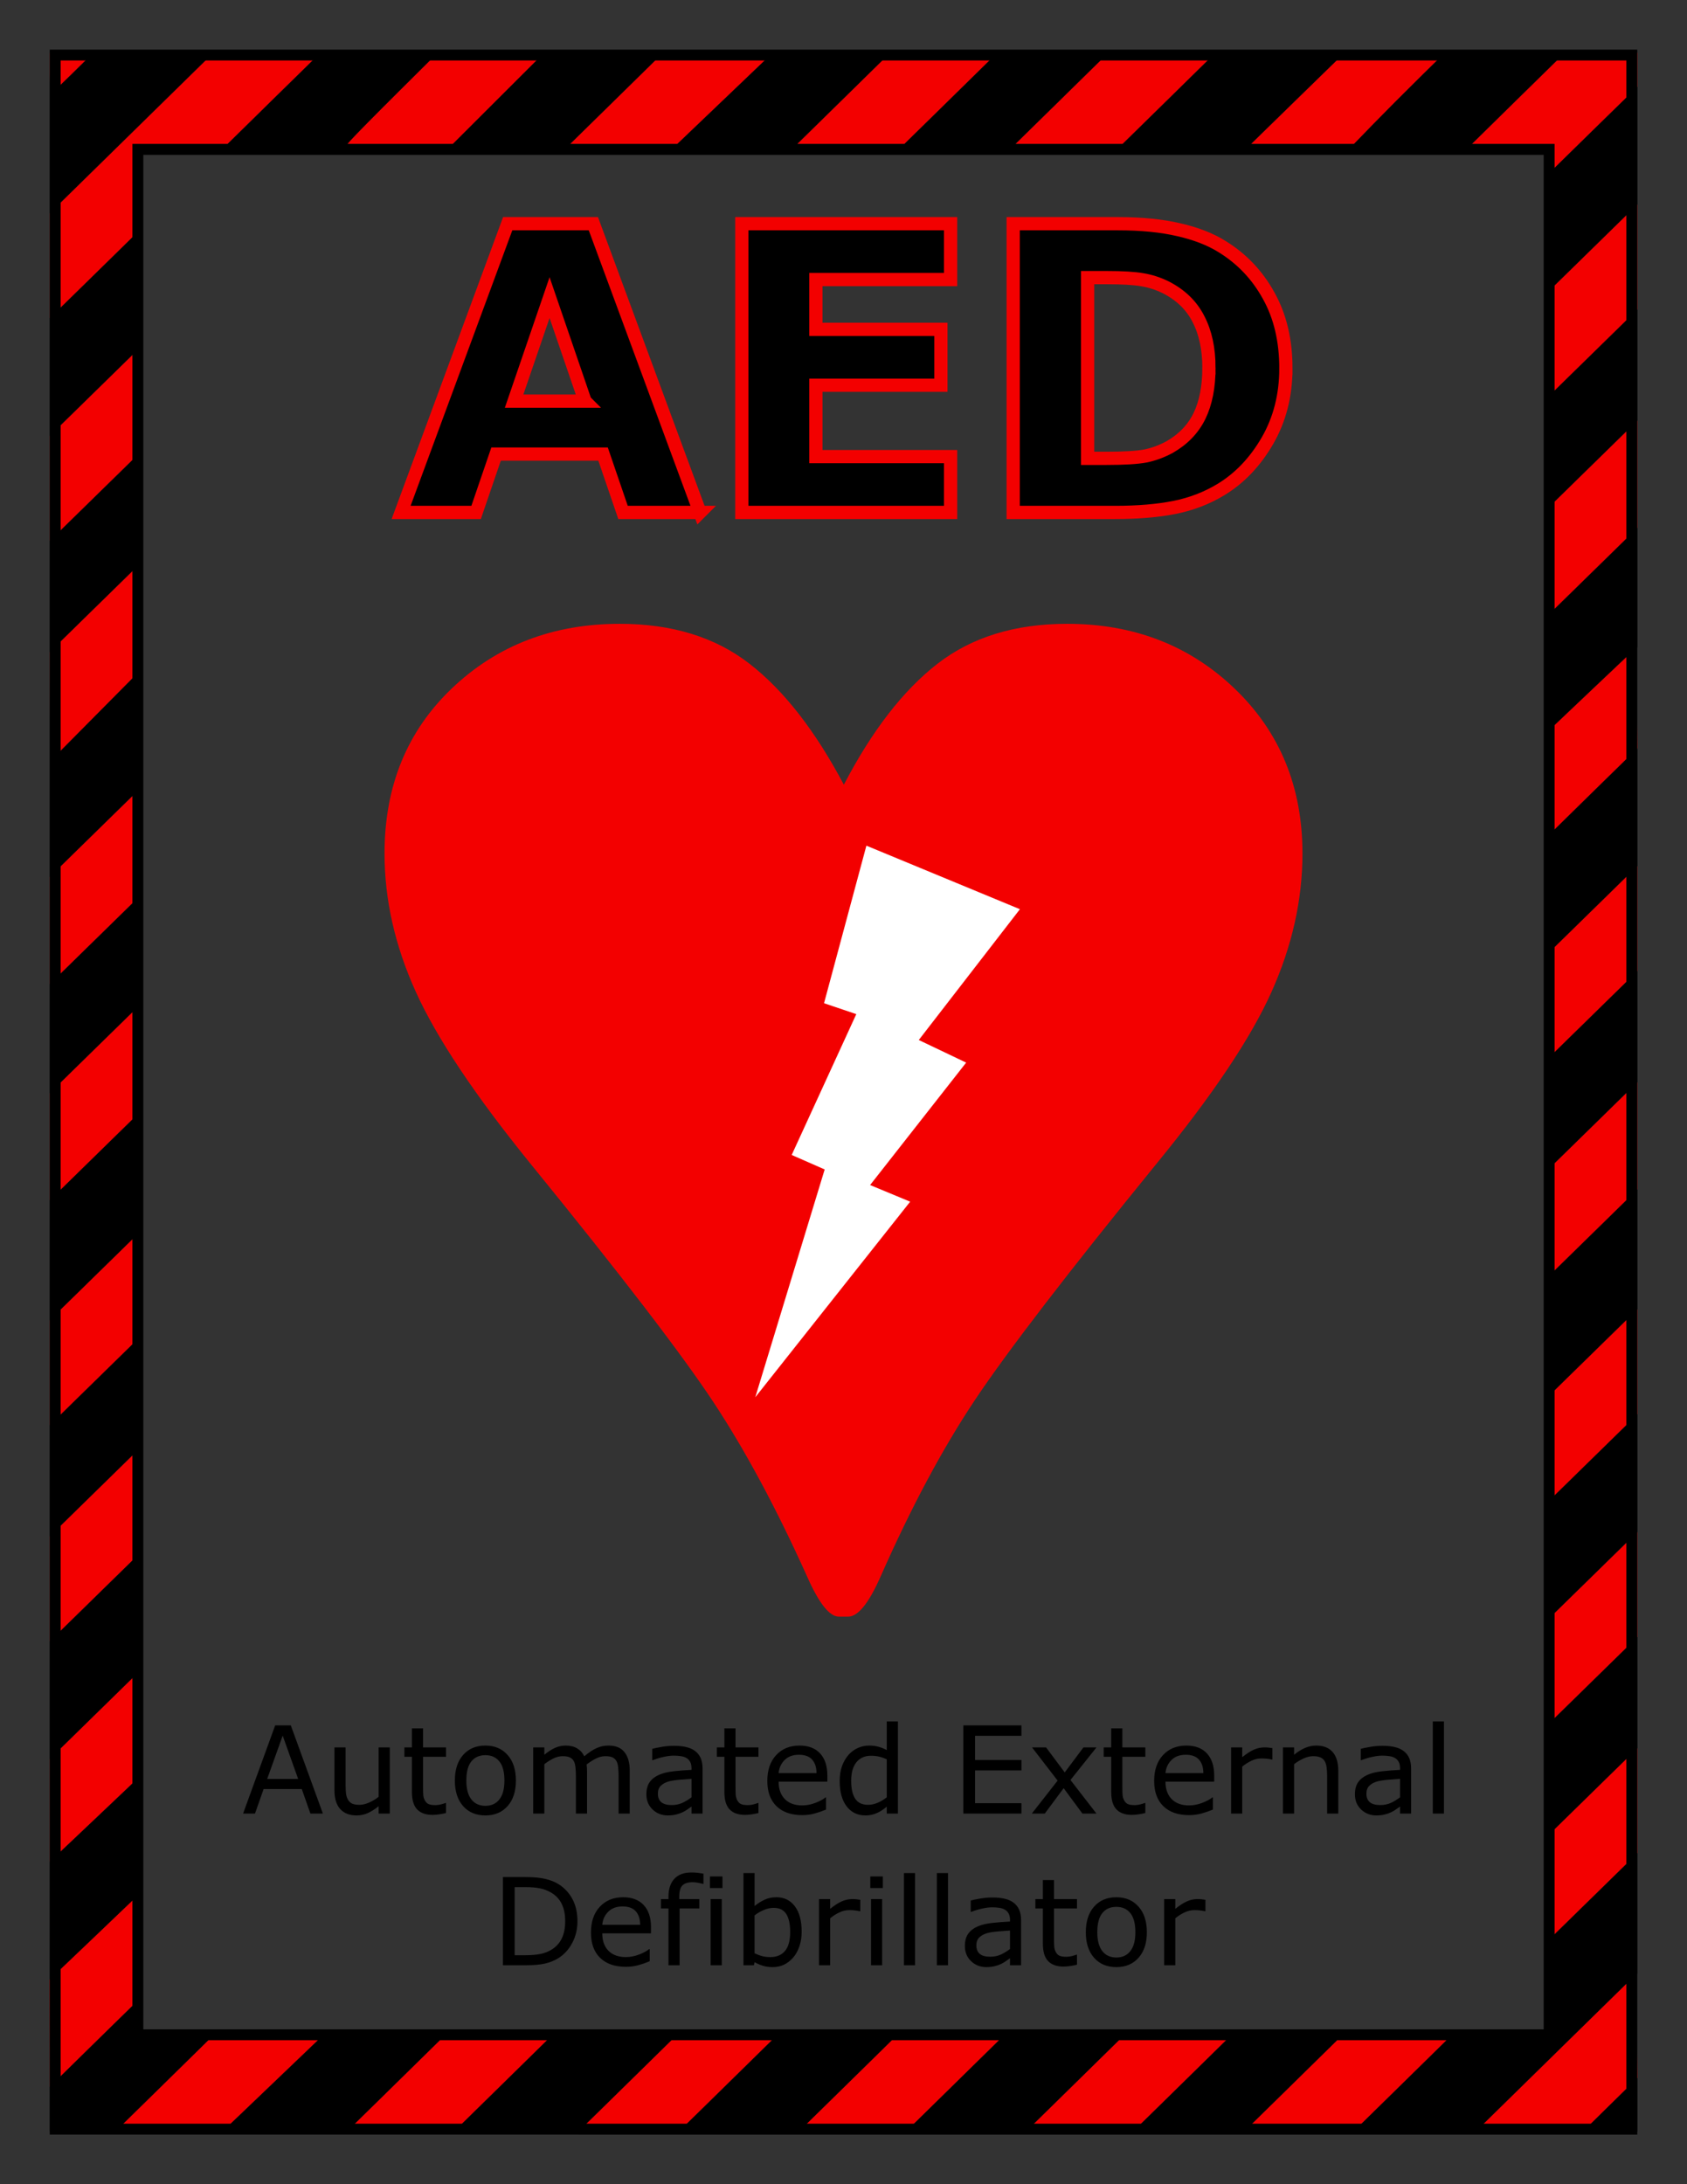 <svg xmlns="http://www.w3.org/2000/svg" viewBox="0 0 765 990" height="11in" width="816"><rect x="0" y="0" width="765" height="990" fill="#333333" stroke="none"/><path d="M382.66 355.672c12.778-24.515 26.94-42.797 42.487-54.847 15.547-12.05 35.14-18.075 58.78-18.075 30.241 0 55.585 9.817 76.03 29.45s30.668 44.511 30.668 74.636c0 20.983-4.686 41.915-14.056 62.794-9.371 20.88-26.728 46.797-52.071 77.753-40.252 49.446-67.725 85.18-82.42 107.202-14.695 22.022-28.964 48.719-42.807 80.09-5.324 12.05-10.222 18.075-14.695 18.075h-4.152c-4.26 0-9.052-6.025-14.376-18.075-13.843-30.748-27.952-57.029-42.328-78.843-14.375-21.815-42.115-57.964-83.218-108.45-25.13-30.955-42.434-56.872-51.911-77.752-9.477-20.88-14.216-41.81-14.216-62.794 0-30.54 10.223-55.523 30.668-74.948 20.445-19.425 45.788-29.138 76.03-29.138 23.64 0 43.233 6.025 58.78 18.075 15.546 12.05 29.815 30.332 42.807 54.847z" font-weight="400" font-size="72" font-family="Arial Unicode MS" letter-spacing="0" word-spacing="0" text-anchor="middle" fill="#f30000" stroke-width=".501"/><g style="line-height:125%;-inkscape-font-specification:'Verdana Bold';text-align:center" font-weight="700" font-size="180" font-family="Verdana" text-anchor="middle" stroke="#f30000" stroke-width="6" stroke-linecap="round" stroke-miterlimit="10"><path d="M317.417 232.264h-34.893l-9.052-26.455h-48.516l-9.053 26.455H181.89l48.34-130.869h38.847l48.34 130.87zm-52.12-50.45l-16.083-46.933-16.084 46.934h32.168zM431.06 232.264H336.4V101.395h94.659v25.313h-61.084v22.587h56.689v25.313h-56.69v32.344h61.085v25.312zM583.11 166.961q0 18.282-8.35 32.784-8.349 14.414-21.093 22.148-9.58 5.8-21.006 8.086-11.426 2.285-27.07 2.285h-46.143V101.395h47.461q15.996 0 27.598 2.725 11.601 2.636 19.512 7.558 13.535 8.262 21.27 22.324 7.821 13.975 7.821 32.96zm-34.892-.263q0-12.92-4.746-22.06-4.659-9.23-14.854-14.415-5.185-2.549-10.635-3.428-5.36-.966-16.26-.966h-8.525v81.914h8.526q12.04 0 17.666-1.055 5.625-1.143 10.986-4.043 9.228-5.273 13.535-14.062 4.307-8.877 4.307-21.885z"/></g><g style="line-height:125%;-inkscape-font-specification:Verdana;text-align:center" font-weight="400" font-size="55" font-family="Verdana" text-anchor="middle" stroke-width="16" stroke-linecap="round" stroke-miterlimit="10"><path d="M146.427 822.022h-5.667l-3.92-11.145h-17.295l-3.921 11.145h-5.398l14.555-39.987h7.09l14.556 39.987zm-11.226-15.71l-7.009-19.631-7.036 19.631h14.045zM176.747 822.022h-5.049v-3.33q-2.551 2.015-4.888 3.089-2.336 1.074-5.156 1.074-4.727 0-7.358-2.874-2.632-2.9-2.632-8.486v-19.47h5.049v17.08q0 2.283.214 3.92.215 1.612.914 2.767.725 1.182 1.88 1.719 1.154.537 3.356.537 1.96 0 4.27-1.02 2.337-1.021 4.351-2.606v-22.397h5.049v29.997zM202.26 821.754q-1.424.376-3.116.618-1.665.241-2.98.241-4.593 0-6.983-2.47-2.39-2.471-2.39-7.923v-15.952h-3.41v-4.243h3.41v-8.62h5.049v8.62h10.42v4.243h-10.42v13.67q0 2.363.107 3.706.107 1.315.752 2.47.59 1.074 1.611 1.585 1.048.483 3.17.483 1.235 0 2.577-.349 1.343-.376 1.934-.618h.269v4.539zM233.949 807.037q0 7.332-3.76 11.575-3.76 4.243-10.07 4.243-6.365 0-10.125-4.243-3.733-4.243-3.733-11.575 0-7.331 3.733-11.575 3.76-4.27 10.124-4.27 6.311 0 10.071 4.27 3.76 4.244 3.76 11.575zm-5.21 0q0-5.828-2.283-8.647-2.282-2.847-6.338-2.847-4.108 0-6.391 2.847-2.256 2.82-2.256 8.647 0 5.64 2.283 8.567 2.282 2.9 6.364 2.9 4.029 0 6.311-2.873 2.31-2.9 2.31-8.594zM285.565 822.022h-5.049v-17.08q0-1.933-.188-3.733-.16-1.799-.725-2.873-.617-1.155-1.772-1.746-1.155-.59-3.33-.59-2.122 0-4.243 1.074-2.122 1.047-4.244 2.685.081.618.135 1.45.053.806.053 1.612v19.201h-5.048v-17.08q0-1.987-.188-3.76-.162-1.799-.726-2.873-.617-1.155-1.772-1.719-1.155-.59-3.33-.59-2.068 0-4.163 1.02-2.068 1.02-4.135 2.605v22.397h-5.05v-29.997h5.05v3.33q2.363-1.96 4.7-3.062 2.363-1.1 5.021-1.1 3.062 0 5.183 1.288 2.149 1.29 3.196 3.572 3.062-2.578 5.586-3.706 2.525-1.155 5.398-1.155 4.941 0 7.278 3.008 2.363 2.981 2.363 8.352v19.47zM318.597 822.022h-5.022v-3.195q-.67.456-1.826 1.289-1.128.805-2.202 1.289-1.262.617-2.9 1.02-1.638.43-3.84.43-4.056 0-6.876-2.686-2.82-2.685-2.82-6.848 0-3.41 1.45-5.505 1.478-2.122 4.19-3.33 2.74-1.209 6.58-1.638 3.84-.43 8.244-.645v-.779q0-1.718-.617-2.846-.591-1.128-1.719-1.773-1.074-.618-2.578-.832-1.504-.215-3.142-.215-1.988 0-4.431.537-2.444.51-5.05 1.504h-.268v-5.13q1.477-.402 4.27-.886 2.793-.483 5.506-.483 3.169 0 5.505.537 2.363.51 4.082 1.772 1.692 1.236 2.578 3.196.886 1.96.886 4.861v20.356zm-5.022-7.385v-8.352q-2.31.134-5.451.403-3.115.269-4.942.779-2.175.617-3.518 1.933-1.342 1.29-1.342 3.572 0 2.578 1.557 3.894 1.558 1.29 4.754 1.29 2.658 0 4.86-1.021 2.203-1.048 4.082-2.498zM343.949 821.754q-1.423.376-3.115.618-1.665.241-2.981.241-4.593 0-6.983-2.47-2.39-2.471-2.39-7.923v-15.952h-3.41v-4.243h3.41v-8.62h5.05v8.62h10.419v4.243h-10.42v13.67q0 2.363.107 3.706.108 1.315.752 2.47.591 1.074 1.612 1.585 1.047.483 3.169.483 1.235 0 2.578-.349 1.343-.376 1.933-.618h.269v4.539zM375.182 807.547H353.08q0 2.766.832 4.834.833 2.041 2.283 3.357 1.397 1.29 3.303 1.934 1.934.644 4.243.644 3.062 0 6.15-1.208 3.116-1.235 4.432-2.417h.268v5.505q-2.551 1.074-5.21 1.8-2.659.725-5.586.725-7.466 0-11.655-4.029-4.19-4.055-4.19-11.494 0-7.358 4.002-11.682 4.028-4.324 10.581-4.324 6.07 0 9.346 3.545 3.303 3.545 3.303 10.071v2.74zm-4.915-3.867q-.027-3.974-2.014-6.15-1.96-2.175-5.989-2.175-4.055 0-6.472 2.39-2.39 2.39-2.712 5.935h17.187zM407.167 822.022h-5.05v-3.142q-2.174 1.88-4.538 2.928-2.363 1.047-5.13 1.047-5.37 0-8.54-4.136-3.141-4.136-3.141-11.467 0-3.814 1.074-6.795 1.101-2.98 2.954-5.075 1.826-2.041 4.243-3.115 2.444-1.075 5.05-1.075 2.362 0 4.189.51 1.826.484 3.84 1.531v-12.998h5.049v41.787zm-5.05-7.385v-17.214q-2.04-.913-3.651-1.262-1.612-.35-3.518-.35-4.244 0-6.607 2.955-2.363 2.954-2.363 8.379 0 5.344 1.826 8.137 1.826 2.766 5.854 2.766 2.149 0 4.351-.94 2.202-.967 4.109-2.47zM463.187 822.022h-26.345v-39.987h26.345v4.726H442.16v10.957h21.028v4.727H442.16v14.85h21.028v4.727zM497.213 822.022h-6.365l-8.513-11.52-8.567 11.52h-5.881l11.709-14.958-11.602-15.04h6.365l8.46 11.334 8.486-11.333h5.908l-11.79 14.77 11.79 15.227zM519.369 821.754q-1.423.376-3.115.618-1.665.241-2.981.241-4.593 0-6.983-2.47-2.39-2.471-2.39-7.923v-15.952h-3.41v-4.243h3.41v-8.62h5.049v8.62h10.42v4.243h-10.42v13.67q0 2.363.107 3.706.108 1.315.752 2.47.591 1.074 1.612 1.585 1.047.483 3.169.483 1.235 0 2.578-.349 1.343-.376 1.933-.618h.269v4.539zM550.602 807.547H528.5q0 2.766.832 4.834.833 2.041 2.283 3.357 1.396 1.29 3.303 1.934 1.934.644 4.243.644 3.062 0 6.15-1.208 3.116-1.235 4.431-2.417h.269v5.505q-2.551 1.074-5.21 1.8-2.659.725-5.586.725-7.466 0-11.655-4.029-4.19-4.055-4.19-11.494 0-7.358 4.002-11.682 4.028-4.324 10.58-4.324 6.07 0 9.347 3.545 3.303 3.545 3.303 10.071v2.74zm-4.915-3.867q-.027-3.974-2.014-6.15-1.96-2.175-5.989-2.175-4.055 0-6.472 2.39-2.39 2.39-2.712 5.935h17.187zM576.974 797.53h-.269q-1.128-.268-2.202-.376-1.047-.134-2.497-.134-2.337 0-4.512 1.047-2.175 1.02-4.19 2.66v21.295h-5.048v-29.997h5.048v4.431q3.008-2.417 5.291-3.41 2.31-1.021 4.7-1.021 1.316 0 1.906.08.591.054 1.773.242v5.183zM606.864 822.022h-5.049v-17.08q0-2.068-.242-3.867-.241-1.826-.886-2.847-.671-1.127-1.933-1.665-1.263-.564-3.277-.564-2.068 0-4.323 1.021-2.256 1.02-4.324 2.605v22.397h-5.049v-29.997h5.049v3.33q2.363-1.96 4.888-3.062 2.524-1.1 5.183-1.1 4.86 0 7.412 2.927 2.551 2.927 2.551 8.432v19.47zM639.896 822.022h-5.022v-3.195q-.671.456-1.826 1.289-1.128.805-2.202 1.289-1.262.617-2.9 1.02-1.639.43-3.84.43-4.056 0-6.876-2.686-2.82-2.685-2.82-6.848 0-3.41 1.45-5.505 1.478-2.122 4.19-3.33 2.74-1.209 6.58-1.638 3.84-.43 8.244-.645v-.779q0-1.718-.617-2.846-.591-1.128-1.72-1.773-1.073-.618-2.577-.832-1.504-.215-3.142-.215-1.988 0-4.432.537-2.443.51-5.048 1.504h-.269v-5.13q1.477-.402 4.27-.886 2.793-.483 5.505-.483 3.17 0 5.506.537 2.363.51 4.082 1.772 1.692 1.236 2.578 3.196.886 1.96.886 4.861v20.356zm-5.022-7.385v-8.352q-2.31.134-5.451.403-3.116.269-4.942.779-2.175.617-3.518 1.933-1.343 1.29-1.343 3.572 0 2.578 1.558 3.894 1.558 1.29 4.753 1.29 2.66 0 4.861-1.021 2.202-1.048 4.082-2.498zM654.774 822.022h-5.049v-41.787h5.05v41.787zM261.852 870.819q0 5.451-2.39 9.883-2.364 4.43-6.311 6.875-2.74 1.692-6.123 2.443-3.357.752-8.863.752h-10.097v-39.987h9.99q5.854 0 9.292.859 3.464.833 5.854 2.31 4.082 2.55 6.365 6.794 2.283 4.243 2.283 10.07zm-5.56-.08q0-4.7-1.637-7.923-1.639-3.223-4.888-5.076-2.363-1.343-5.022-1.853-2.659-.537-6.365-.537h-4.995v30.857h4.995q3.84 0 6.687-.564 2.874-.564 5.264-2.095 2.98-1.906 4.458-5.022 1.504-3.115 1.504-7.788zM295.206 876.297h-22.102q0 2.766.833 4.834.832 2.041 2.282 3.357 1.397 1.29 3.304 1.934 1.933.644 4.243.644 3.061 0 6.15-1.208 3.115-1.235 4.43-2.417h.27v5.505q-2.552 1.074-5.21 1.8-2.66.725-5.586.725-7.466 0-11.656-4.029-4.19-4.055-4.19-11.494 0-7.358 4.002-11.682 4.029-4.324 10.581-4.324 6.07 0 9.346 3.545 3.303 3.545 3.303 10.071v2.74zm-4.914-3.867q-.027-3.974-2.014-6.15-1.96-2.175-5.99-2.175-4.054 0-6.471 2.39-2.39 2.39-2.713 5.935h17.188zM319 853.873h-.268q-.833-.242-2.176-.483-1.342-.269-2.363-.269-3.25 0-4.726 1.45-1.45 1.424-1.45 5.183v1.02h9.103v4.244h-8.943v25.754h-5.048v-25.754h-3.411v-4.243h3.41v-.994q0-5.344 2.66-8.19 2.658-2.874 7.68-2.874 1.692 0 3.035.16 1.37.162 2.497.377v4.619zM327.62 855.753h-5.693v-5.237h5.694v5.237zm-.321 35.02h-5.05v-29.998h5.05v29.997zM363.527 875.545q0 3.76-1.075 6.768-1.047 3.008-2.846 5.049-1.907 2.121-4.19 3.196-2.282 1.047-5.022 1.047-2.551 0-4.458-.618-1.906-.59-3.76-1.611l-.322 1.396h-4.726v-41.787h5.049v14.932q2.121-1.746 4.511-2.847 2.39-1.128 5.371-1.128 5.318 0 8.38 4.082 3.088 4.082 3.088 11.521zm-5.21.135q0-5.371-1.773-8.138-1.772-2.793-5.72-2.793-2.202 0-4.458.967-2.256.94-4.19 2.444v17.188q2.149.966 3.68 1.342 1.557.376 3.518.376 4.19 0 6.553-2.739 2.39-2.766 2.39-8.647zM390.114 866.28h-.269q-1.128-.268-2.202-.376-1.048-.134-2.498-.134-2.336 0-4.511 1.047-2.176 1.02-4.19 2.66v21.295h-5.049v-29.997h5.05v4.431q3.007-2.417 5.29-3.41 2.31-1.021 4.7-1.021 1.315 0 1.906.08.59.054 1.773.242v5.183zM400.345 855.753h-5.693v-5.237h5.693v5.237zm-.322 35.02h-5.049v-29.998h5.05v29.997zM414.955 890.772h-5.049v-41.787h5.049v41.787zM429.886 890.772h-5.048v-41.787h5.048v41.787zM463.026 890.772h-5.022v-3.195q-.671.456-1.826 1.289-1.128.805-2.202 1.289-1.262.617-2.9 1.02-1.639.43-3.84.43-4.056 0-6.876-2.686-2.82-2.685-2.82-6.848 0-3.41 1.45-5.505 1.478-2.122 4.19-3.33 2.74-1.209 6.58-1.638 3.84-.43 8.244-.645v-.779q0-1.718-.618-2.846-.59-1.128-1.718-1.773-1.074-.618-2.578-.832-1.504-.215-3.142-.215-1.988 0-4.432.537-2.443.51-5.048 1.504h-.269v-5.13q1.477-.402 4.27-.886 2.793-.483 5.505-.483 3.17 0 5.506.537 2.363.51 4.082 1.772 1.692 1.236 2.578 3.196.886 1.96.886 4.861v20.356zm-5.022-7.385v-8.352q-2.31.134-5.452.403-3.115.269-4.94.779-2.176.617-3.519 1.933-1.343 1.29-1.343 3.572 0 2.578 1.558 3.894 1.557 1.29 4.753 1.29 2.659 0 4.861-1.021 2.202-1.048 4.082-2.498zM488.378 890.504q-1.424.376-3.116.618-1.665.241-2.98.241-4.593 0-6.983-2.47-2.39-2.471-2.39-7.923v-15.952h-3.41v-4.243h3.41v-8.62h5.049v8.62h10.42v4.243h-10.42v13.67q0 2.363.107 3.706.108 1.315.752 2.47.591 1.074 1.611 1.585 1.048.483 3.17.483 1.235 0 2.578-.349 1.342-.376 1.933-.618h.269v4.539zM520.067 875.787q0 7.332-3.76 11.575-3.76 4.243-10.07 4.243-6.365 0-10.125-4.243-3.733-4.243-3.733-11.575 0-7.331 3.733-11.575 3.76-4.27 10.125-4.27 6.31 0 10.07 4.27 3.76 4.244 3.76 11.575zm-5.21 0q0-5.828-2.283-8.647-2.282-2.847-6.337-2.847-4.11 0-6.392 2.847-2.256 2.82-2.256 8.647 0 5.64 2.283 8.567 2.283 2.9 6.365 2.9 4.028 0 6.31-2.873 2.31-2.9 2.31-8.594zM546.627 866.28h-.268q-1.128-.268-2.203-.376-1.047-.134-2.497-.134-2.336 0-4.512 1.047-2.175 1.02-4.19 2.66v21.295h-5.048v-29.997h5.049v4.431q3.008-2.417 5.29-3.41 2.31-1.021 4.7-1.021 1.316 0 1.907.08.59.054 1.772.242v5.183z"/></g><path d="M198.59 23.905l-.031.031h.094v-.03h-.063zm-.031.031h-53.321l-22.18 21.742-20.161 19.824h54.488l1.515-1.732c1.793-2.041 11.474-11.86 21.486-21.803l18.173-18.03zm-156.334 0l-9.529 9.402c-5.253 5.171-9.694 9.402-9.843 9.402-.15 0-.253-4.231-.253-9.402v63.338l37.104-36.37 37.104-36.37H42.225zm204.449 0l-.568.495h.095L224.62 45.956l-19.593 19.546h53.32l20.193-19.793 22.117-21.71v-.063h-53.983zm103.076 0l-.094.093h.568l-22.717 21.68-20.697 19.793h54.52l20.192-19.793 22.18-21.773H349.75zm102.414 0l-22.18 21.773-20.193 19.793h50.482l20.192-19.793 22.18-21.773h-50.48zm98.943 0l-22.18 21.773-20.192 19.793h58.369l20.287-19.793 22.306-21.742 22.685-.03h-81.275zm103.992 0l-11.421 11.227c-6.282 6.175-16.06 15.964-21.707 21.772l-8.298 8.567h53.573l20.193-19.824 22.18-21.742h-54.52zm87.364 15.37l-20.16 19.701-18.08 17.722v53.441l18.048-17.659 20.192-19.762V39.307zM60.713 106.82l-17.952 17.598-20.16 19.731v53.442l20.192-19.762 17.92-17.536V106.82zm681.75 33.432l-20.192 19.763-18.047 17.66v50.472l18.047-17.66 20.192-19.762v-50.473zm-681.75 67.545l-17.92 17.535L22.6 245.095v50.473l20.193-19.763 17.92-17.535v-50.473zM22.6 295.567v101.936l20.193-19.763 17.92-17.535v-53.473l-17.92 18.062-20.098 20.288-.063-24.742-.032-24.772zm719.863-56.348l-20.192 19.762-18.048 17.66v52.76l17.89-16.978 19.845-18.773v.248l.505-.495v-54.184zm-.315 100.234l-19.877 19.453-18.048 17.721v53.411l18.048-17.66 20.192-19.762v-53.163h-.315zM60.713 408.698l-17.92 17.536L22.6 445.996V495.48l20.193-19.762 17.92-17.536v-49.483zm681.75 31.422l-20.192 19.762-18.048 17.66v50.473l18.048-17.66 20.192-19.762V440.12zm-681.75 66.555l-17.92 17.536L22.6 543.973v54.431l20.193-19.762 17.92-17.536v-54.431zm681.75 32.411l-20.192 19.763-18.048 17.659v54.431l18.048-17.659 20.192-19.762v-54.432zM60.713 608.61l-17.92 17.536L22.6 645.908v50.473l20.193-19.763 17.92-17.535V608.61zm681.75 32.412l-20.192 19.762-18.048 17.66v53.44l18.048-17.658 20.192-19.763v-53.441zm-681.75 65.565l-17.92 17.535L22.6 743.885v53.441l20.193-19.762 17.92-17.536v-53.441zm681.75 35.38l-20.192 19.762-18.048 17.66v50.472l18.048-17.659 20.192-19.762v-50.473zm-681.75 65.72l-14.292 13.546c-9.099 8.642-18.185 17.236-20.193 19.113l-3.628 3.433v53.472l19.909-18.989 18.204-17.38v-53.195zM22.6 897.25l-.063.062.031 24.246.032 24.247v-48.555zm0 48.556v20.288h29.784l22.212-21.773 20.476-20.102H60.713v-15.773l-17.92 17.535L22.6 945.807zm719.863-105.863l-20.192 19.762-18.048 17.66v46.854h-47.799l-20.476 20.102-22.212 21.773h55.53l36.346-35.628 36.346-35.628v.247l.505-.494v-54.648zM144.639 924.22l-21.076 20.164-22.717 21.71h56.54l22.21-21.772 20.477-20.102H144.64zm103.896 0l-20.476 20.102-22.212 21.773h56.54l22.21-21.773 20.477-20.102h-56.539zm101.972 0l-20.476 20.102-22.212 21.773h54.52l22.212-21.773 20.476-20.102h-54.52zm102.982 0l-20.476 20.102-22.212 21.773h54.52l22.212-21.773 20.476-20.102h-54.52zm102.982 0l-20.476 20.102-22.212 21.773h50.481l22.212-21.773 20.476-20.102h-50.48zm185.866 17.72l-12.21 12-12.368 12.155h24.704v-24.123l-.126-.031z"/><path d="M198.559 23.905l-18.173 18.062C170.374 51.91 160.693 61.729 158.9 63.77l-1.263 1.454h47.674l19.309-19.268 21.58-21.525.505-.495-22.874.248-1.451-.031-23.821-.248zM22.6 23.936v9.402c0 5.171.103 9.402.253 9.402.15 0 4.59-4.231 9.843-9.402l9.529-9.402H22.6zm74.208 0l-37.104 36.37L22.6 96.676v47.473l20.161-19.731 17.668-17.32V65.225h42.72l19.909-19.546 22.18-21.742H96.807zm203.912 0L278.54 45.71l-19.908 19.515h48.462l20.413-19.484 22.717-21.711-24.768-.03-24.736-.063zm102.982 0l-22.18 21.773-19.909 19.515h48.462l19.909-19.515 22.18-21.773h-48.462zm98.943 0l-22.18 21.773-19.908 19.515h48.462l19.908-19.515 22.18-21.773h-48.462zm129.737 0l-22.685.031-22.306 21.742-20.003 19.515h46.569l8.014-8.258c5.648-5.808 15.425-15.628 21.706-21.803L655.1 23.936h-22.717zm77.237 0l-22.18 21.742-19.878 19.546h37.01V76.389l17.731-17.382 20.161-19.7V23.937H709.619zM63.459 68.224v1.793l.03-1.793h-.03zm679.004 24.525l-20.192 19.762-17.7 17.32v47.503l17.7-17.32 20.192-19.762V92.75zM60.429 160.57L42.793 177.83 22.6 197.59v47.504l20.193-19.763 17.636-17.257v-47.504zm682.034 30.154l-20.192 19.763-17.7 17.319V276.3l17.7-17.319 20.192-19.762v-48.494zM60.429 258.548l-17.636 17.257L22.6 295.568l.031 24.772.063 24.742 20.098-20.288 17.637-17.783v-48.463zm681.53 35.102l-19.846 18.773-17.542 16.639v47.225l17.7-17.381 20.224-19.793-.284-22.732-.253-22.73zm-681.53 66.833l-17.636 17.258L22.6 397.503V445.996l20.193-19.762 17.636-17.257v-48.494zm682.034 32.133l-20.192 19.763-17.7 17.319v47.504l17.7-17.32 20.192-19.762v-47.504zM60.429 458.46l-17.636 17.257L22.6 495.48v48.494l20.193-19.762 17.636-17.258V458.46zm682.034 32.133l-20.192 19.762-17.7 17.32v48.493l17.7-17.32 20.192-19.762V490.593zM60.429 561.385l-17.636 17.257L22.6 598.404v47.504l20.193-19.762 17.636-17.257v-47.504zm682.034 32.133l-20.192 19.762-17.7 17.32v47.503l17.7-17.32 20.192-19.761v-47.504zM60.429 659.36L42.793 676.62 22.6 696.38v47.504l20.193-19.763 17.636-17.257v-47.504zm682.034 35.102l-20.192 19.763-17.7 17.319v47.504l17.7-17.32 20.192-19.762v-47.504zM60.429 760.307l-17.636 17.257L22.6 797.326v46.453l3.628-3.433c2.008-1.876 11.094-10.47 20.193-19.113l14.008-13.299v-47.627zm682.034 32.133l-20.192 19.762-17.7 17.32v47.503l17.7-17.319 20.192-19.762V792.44zM60.429 861.129l-17.92 17.133-20.004 19.051.063 24.247.031 24.247 20.193-19.825 17.637-17.257V861.13zm681.53 33.71l-36.347 35.628-36.347 35.628h48.494l12.368-12.155 12.368-12.154-.284-23.473-.253-23.474zm-647.17 29.659l-20.193 19.824-22.212 21.773h48.462l22.717-21.711 20.792-19.886H94.788zm105 0l-20.192 19.824-22.212 21.773h48.462l22.212-21.773 20.192-19.824H199.79zm105.001 0l-20.192 19.824-22.212 21.773h45.433l22.212-21.773 20.193-19.824H304.79zm99.953 0l-20.192 19.824-22.212 21.773h48.462l22.212-21.773 20.192-19.824h-48.462zm102.982 0l-20.192 19.824-22.212 21.773h48.462l22.212-21.773 20.192-19.824h-48.462zm98.943 0l-20.192 19.824-22.212 21.773h49.472l22.212-21.773 20.192-19.824h-49.472z" fill="#f30000"/><path fill="none" stroke="#000" stroke-width="4.947" d="M25.023 24.953h714.954v940.095H25.023z"/><path fill="none" stroke="#000" stroke-width="4.947" d="M62.52 67.715h639.959v854.57H62.52z"/><path d="M392.881 383.303l69.619 28.804-45.863 59.284 21.485 10.244-43.557 55.497 18.168 7.539-70.233 88.632 31.468-103.24-14.962-6.566 29.297-63.841-14.631-4.94z" fill="#fff"/></svg>